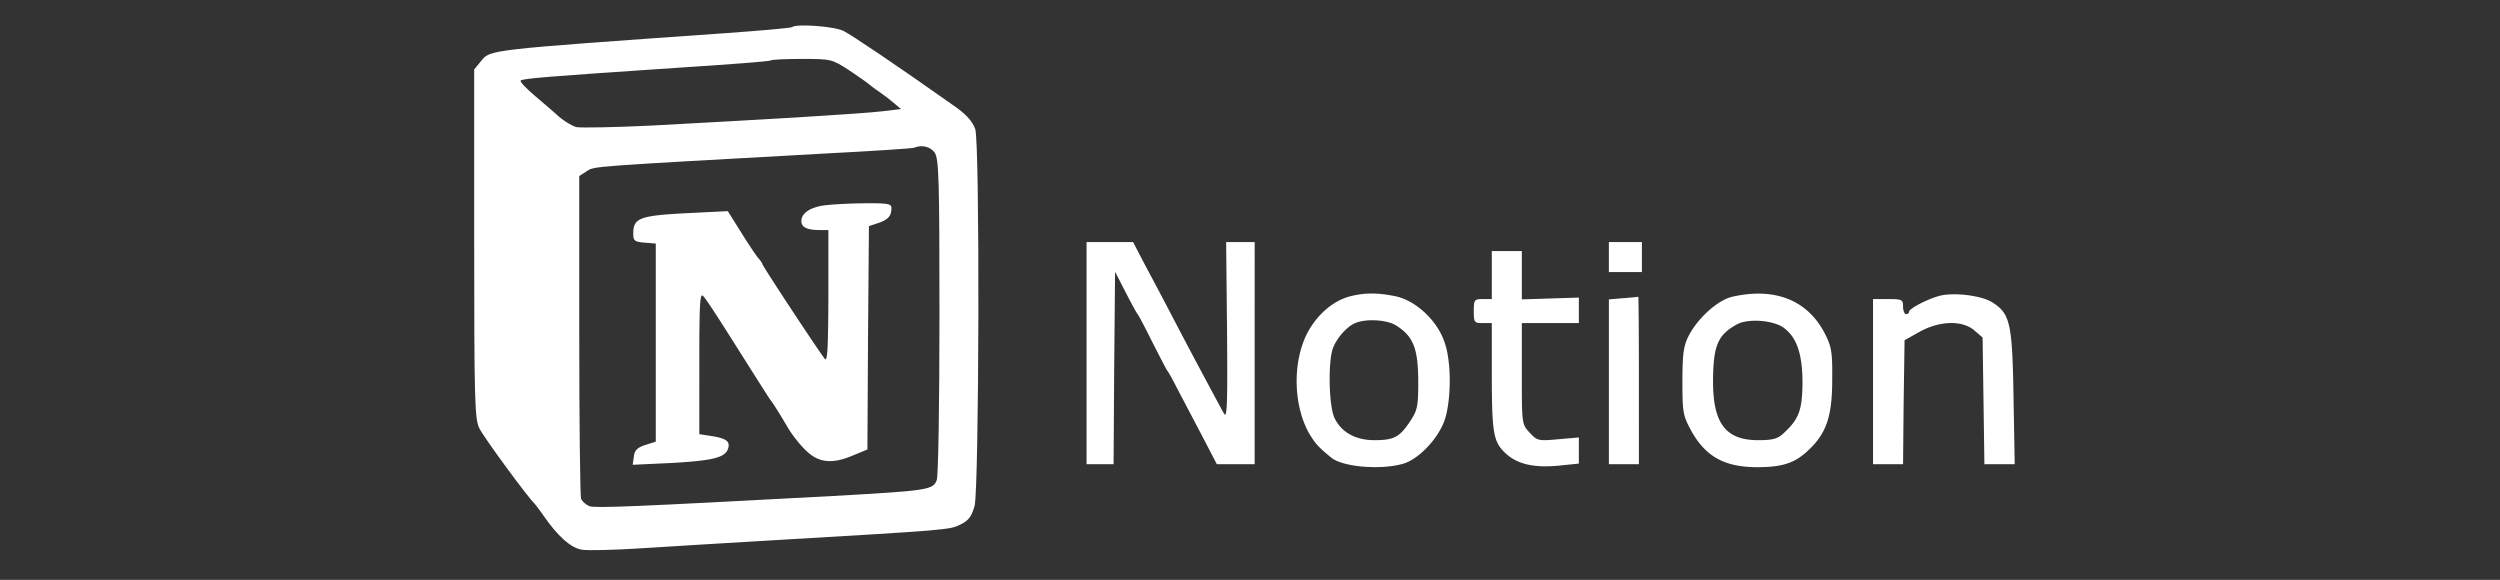 <svg xmlns="http://www.w3.org/2000/svg" width="263" height="61" fill="none"><rect width="100%" height="100%" fill="#333333" stroke="none"/><path fill="#fff" d="M83.327 2.853c-.095.095-3.41.379-7.39.663-24.631 1.737-24.379 1.705-25.326 2.905l-.726.885v18.347c0 16.516.063 18.442.537 19.39.442.947 5.242 7.452 5.779 7.894.094.095.536.663.947 1.263 1.516 2.21 2.905 3.442 4.074 3.632.631.095 3.473.032 6.347-.158 2.874-.19 8.684-.537 12.947-.79 19.327-1.136 19.39-1.136 20.527-1.705.884-.442 1.168-.852 1.484-1.958.474-1.863.568-38.368.063-39.663-.316-.852-1.01-1.61-2.463-2.59C94.506 6.99 89.58 3.675 88.758 3.265c-.978-.506-5.052-.79-5.431-.411zm5.968 4.516c.98.663 1.958 1.326 2.148 1.516.19.157.694.536 1.073.79.38.252 1.042.757 1.485 1.136l.789.663-1.863.221c-1.926.253-12.537.884-24.41 1.516-3.916.19-7.453.252-7.895.158-.443-.127-1.232-.6-1.8-1.074-.537-.505-1.737-1.516-2.621-2.274-.885-.757-1.548-1.452-1.422-1.547.222-.221 3.095-.442 16.232-1.326 5.463-.348 10.01-.695 10.074-.79.095-.094 1.579-.158 3.284-.158 3.095 0 3.158.032 4.926 1.169zm9.032 8.684c.442.632.505 2.779.505 17.21 0 9.285-.126 16.8-.284 17.243-.41 1.042-.916 1.105-10.926 1.673-20.558 1.106-24.98 1.295-25.61 1.074-.38-.158-.759-.505-.885-.79-.095-.284-.19-8.052-.19-17.242V18.516l.79-.505c.82-.537.158-.474 25.105-1.863 4.958-.253 9.158-.537 9.316-.6.821-.348 1.737-.127 2.179.505z"/><path fill="#fff" d="M86.295 21.674c-1.294.284-1.989.853-1.989 1.579 0 .663.6.947 1.926.947h.916v7.01c-.031 5.622-.095 6.948-.41 6.506C85.632 36.2 80.2 27.958 80.2 27.77c0-.063-.19-.348-.38-.569-.22-.22-1.041-1.452-1.83-2.715l-1.422-2.274-4.42.22c-4.832.253-5.527.506-5.527 2.117 0 .79.126.884 1.2.979l1.168.094v20.842l-1.105.348c-.853.284-1.137.568-1.2 1.231l-.126.853 4.073-.19c4.421-.252 5.653-.568 5.969-1.515.22-.758-.158-1.074-1.8-1.327l-1.232-.189V38.19c0-6.253.063-7.421.41-7.042.253.252 1.327 1.894 2.432 3.631 3.916 6.19 4.39 6.948 4.642 7.295.285.379.727 1.042 1.864 2.968.473.79 1.357 1.895 1.957 2.432 1.295 1.232 2.748 1.358 4.927.41l1.452-.6.064-11.747.094-11.747.948-.316c1.042-.347 1.42-.726 1.42-1.579 0-.474-.347-.537-3.22-.505-1.8.031-3.727.158-4.264.284zm28.012 15.474v11.684h2.842l.063-10.137.095-10.105 1.105 2.147c.6 1.169 1.168 2.21 1.263 2.306.095.094.79 1.42 1.579 3 .789 1.547 1.484 2.905 1.579 3 .095.094.568.947 1.042 1.894.505.948 1.642 3.127 2.526 4.8l1.611 3.095h3.979V25.464h-3l.095 9.379c.063 8.02 0 9.284-.348 8.62-.252-.441-1.01-1.863-1.705-3.157a690.176 690.176 0 0 1-3.347-6.316 676.612 676.612 0 0 0-3.285-6.221l-1.2-2.305h-4.894v11.684zm54.947-10.105v1.579h3.474v-3.158h-3.474v1.579zm-12.316 1.894v2.526h-.948c-.884 0-.947.064-.947 1.264s.063 1.263.947 1.263h.948v5.116c0 6.378.158 7.294 1.326 8.463 1.232 1.231 3 1.673 5.684 1.42l2.148-.22V46.02l-2.179.19c-2.085.19-2.211.158-3-.695-.821-.884-.821-.916-.821-6.19V33.99h6v-2.684l-3 .094-3 .095v-5.084h-3.158v2.526zm-14.812 2.211c-1.831.442-3.568 1.926-4.61 3.916-1.579 3.094-1.453 7.673.252 10.61.6.979.916 1.358 2.274 2.463 1.168.98 5.147 1.327 7.516.663 1.642-.442 3.726-2.62 4.421-4.61.695-2.084.726-6.095 0-8.148-.758-2.305-3-4.389-5.116-4.863-1.832-.379-3.158-.41-4.737-.031zm4.8 3.126c1.769 1.137 2.242 2.4 2.274 5.716 0 2.747-.063 3.126-.853 4.326-1.105 1.674-1.705 1.99-3.758 1.99-1.989 0-3.473-.821-4.2-2.337-.6-1.263-.694-5.937-.158-7.358.411-1.074 1.485-2.274 2.337-2.621 1.169-.505 3.442-.348 4.358.284zm35.338-3.063c-1.547.348-3.663 2.242-4.642 4.169-.505 1.01-.632 1.863-.632 4.736 0 3.285.063 3.6.916 5.18 1.516 2.747 3.537 3.852 6.947 3.852 2.59 0 3.916-.41 5.306-1.705 1.958-1.8 2.589-3.6 2.589-7.453.032-2.905-.063-3.505-.758-4.863-1.8-3.537-5.242-4.926-9.726-3.916zm5.4 3.284c1.358 1.01 1.958 2.748 1.958 5.81-.032 2.874-.379 3.79-1.99 5.275-.631.6-1.168.726-2.684.726-3.41 0-4.768-1.769-4.737-6.316.032-3.663.506-4.768 2.527-5.874 1.168-.631 3.821-.442 4.926.38zm16.389-3.379c-1.294.348-3.221 1.358-3.221 1.674 0 .158-.126.253-.315.253-.158 0-.316-.348-.316-.79 0-.726-.095-.79-1.579-.79h-1.579v17.369h3.158l.063-6.537.095-6.505 1.579-.884c2.115-1.169 4.484-1.232 5.747-.158l.884.758.095 6.663.095 6.663h3.189l-.126-7.042c-.126-7.832-.347-8.81-2.274-10.01-1.168-.695-3.947-1.043-5.495-.664zm-33.283.253-1.516.126v17.337h3.158V39.99c0-4.863-.032-8.81-.063-8.779-.064.032-.758.095-1.579.158z"/></svg>